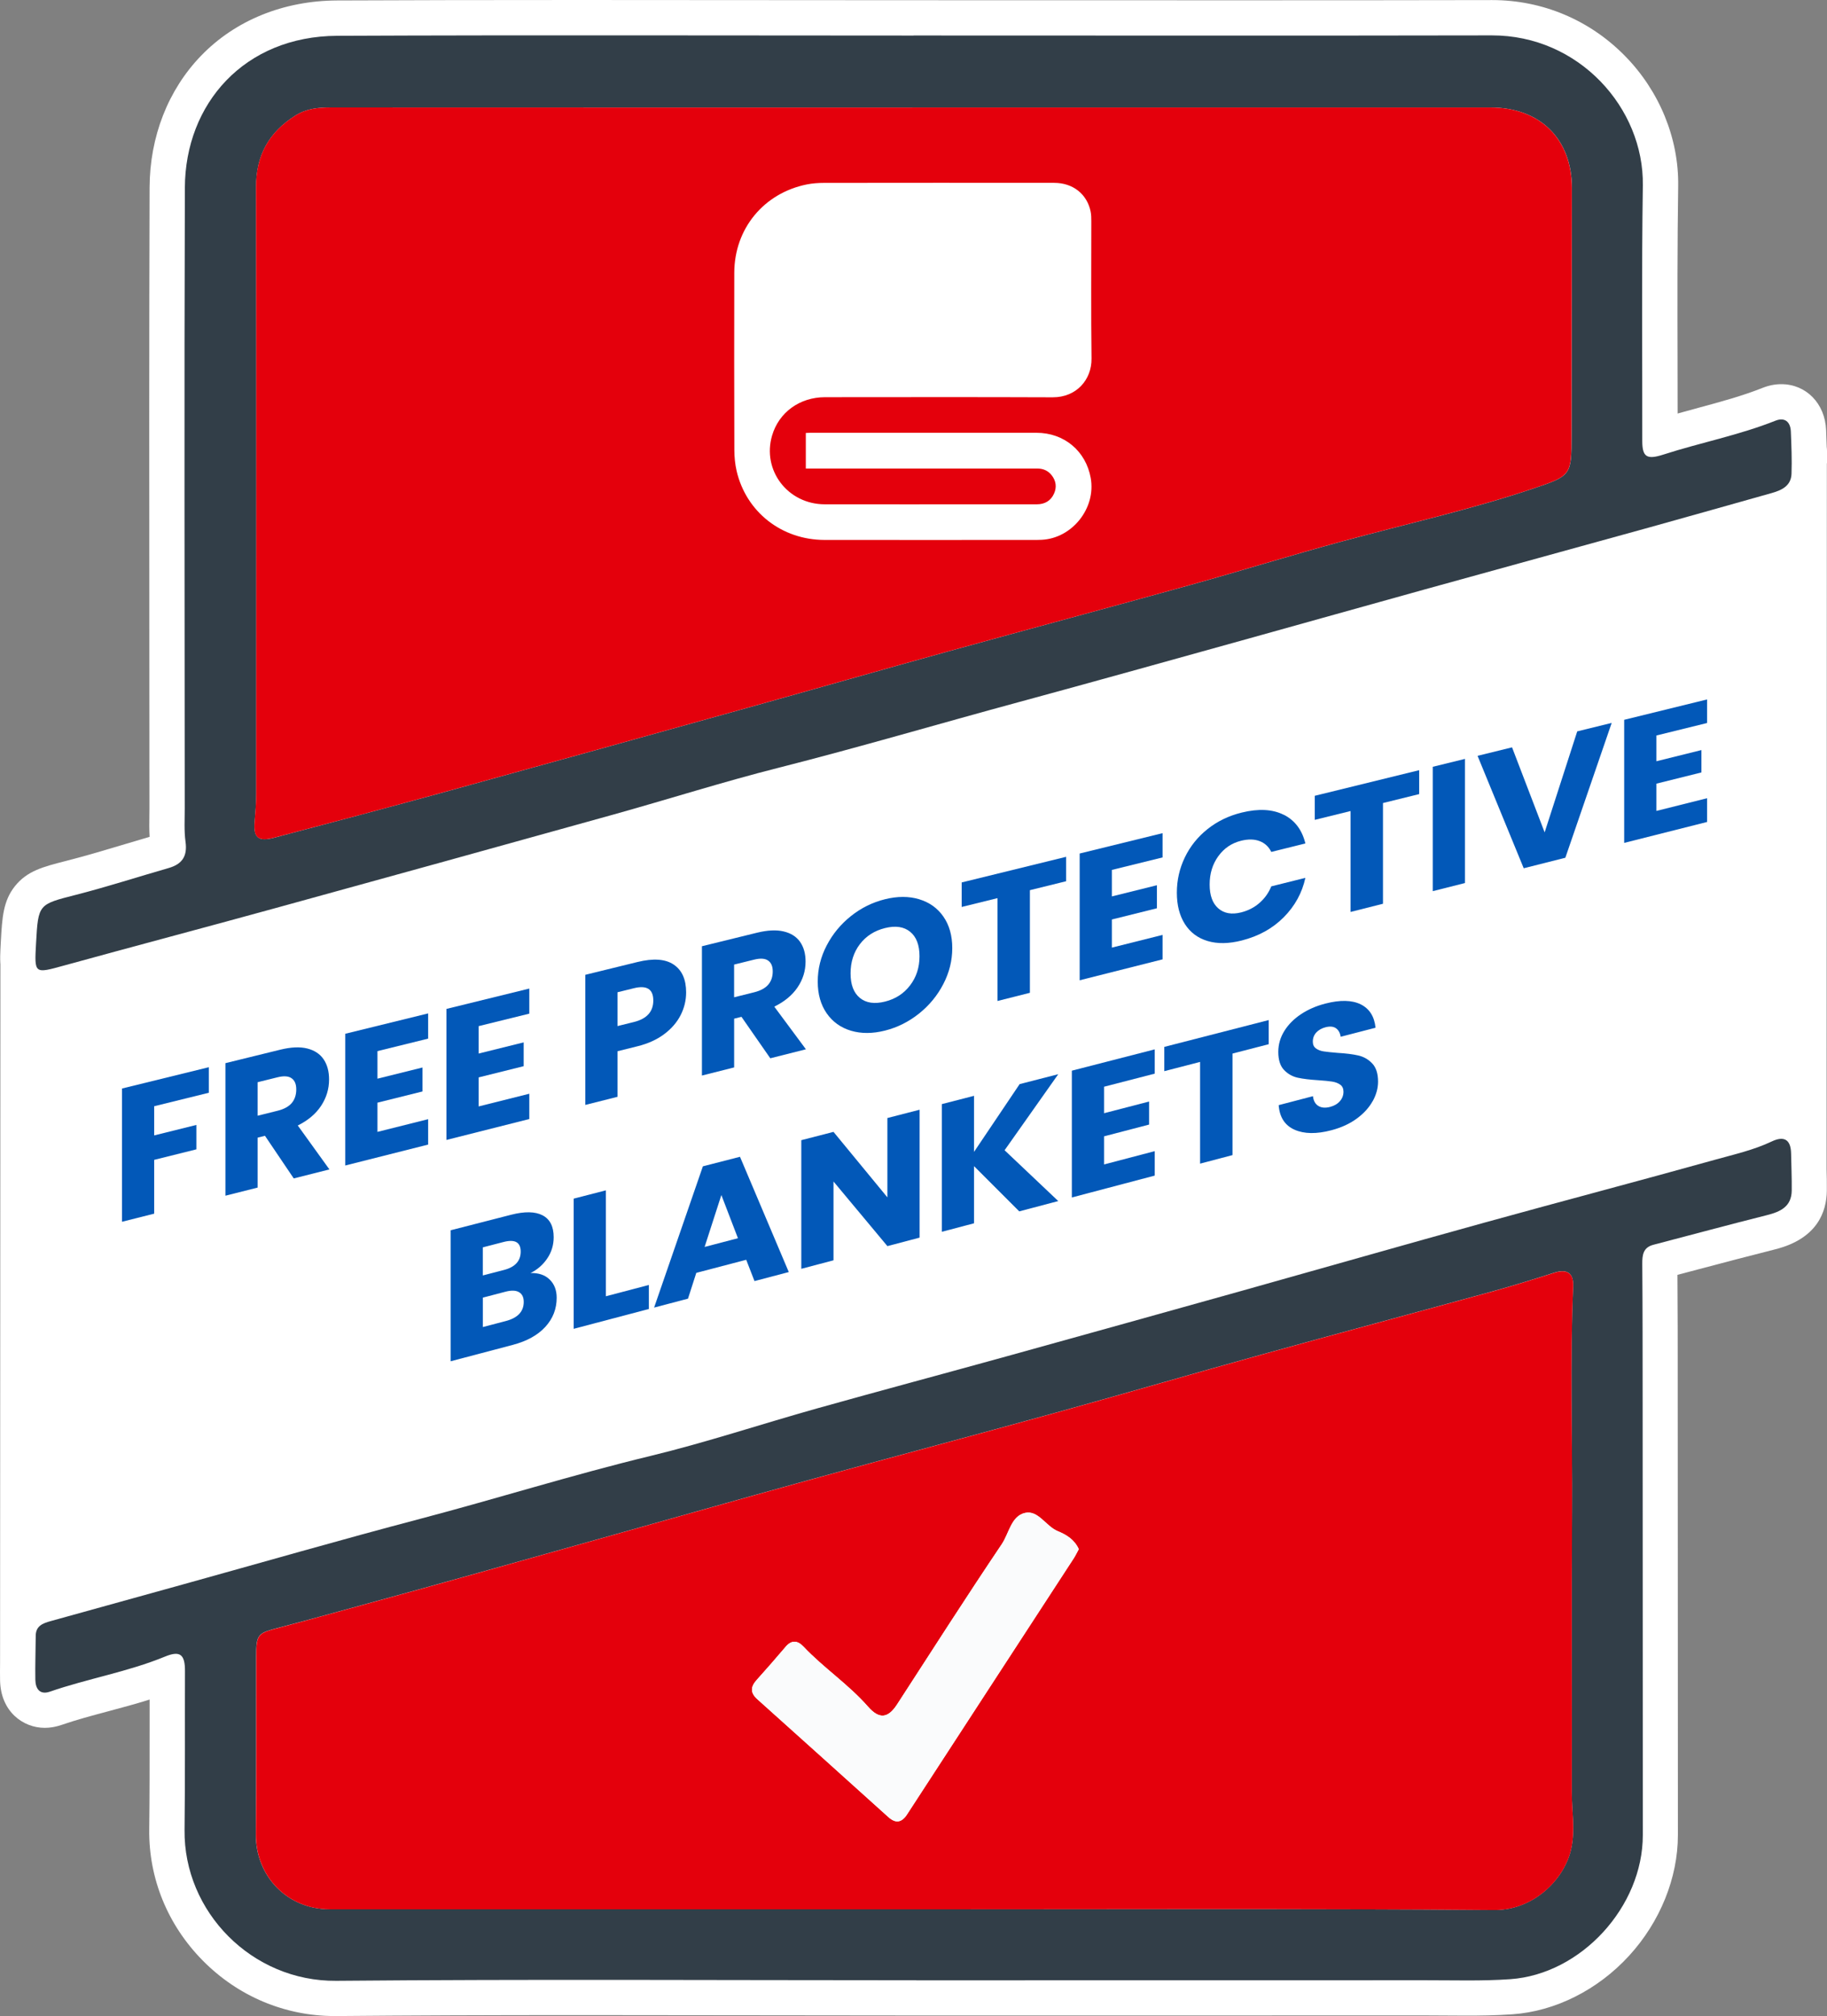 <?xml version="1.0" encoding="UTF-8"?>
<svg id="Layer_2" xmlns="http://www.w3.org/2000/svg" width="517.96" height="571.45" viewBox="0 0 517.96 571.45">
  <rect x="0" y="0" width="517.96" height="571.45" fill="#808080" stroke="none"/>
  <defs>
    <style>
      .cls-1 {
        fill: #fafbfc;
      }

      .cls-2 {
        fill: #fff;
      }

      .cls-3 {
        fill: #0258b8;
      }

      .cls-4 {
        fill: #e4000c;
      }

      .cls-5 {
        fill: #323e48;
      }
    </style>
  </defs>
  <g id="Layer_1-2" data-name="Layer_1">
    <g>
      <path class="cls-2" d="M517.96,131.3v-3.4c0-.41-.02-.83-.08-1.24-.04-1.53-.1-3.08-.17-4.75-.3-7.54-5.65-13.02-12.72-13.02h0c-1.77,0-3.56.36-5.32,1.06-5.71,2.27-11.73,3.9-18.09,5.62-1.96.53-3.96,1.07-5.97,1.64,0-4.89-.01-9.78-.02-14.57v-.1c-.04-16.34-.07-33.23.18-49.82.2-13.49-5.31-26.95-15.14-36.92C450.61,5.62,437.25.02,423.02.02h-.11c-20.23.04-42.09.06-68.78.06-15.98,0-31.95,0-47.93-.01-15.73,0-31.46-.01-47.19-.01-15.64,0-31.28-.01-46.92-.03h-.55c-15.94-.02-31.88-.03-47.82-.03-26.5,0-48.16.04-68.17.13-15.18.07-28.88,5.64-38.58,15.7-9.34,9.69-14.52,22.95-14.56,37.36-.14,42.78-.1,86.27-.07,128.33v.07c.01,15.85.03,31.69.03,47.54,0,.69-.01,1.39-.02,2.09v.08c-.03,1.82-.06,3.8.07,5.89-2.25.66-4.49,1.33-6.67,1.98-5.49,1.65-11.14,3.34-16.65,4.75l-.57.15c-6.3,1.61-10.85,2.78-14.3,7.11-3.36,4.21-3.62,9-3.99,15.63-.04.7-.07,1.33-.1,1.92-.01.14-.02.29-.02.43-.06,1.21-.1,2.5-.03,3.73,0,.15.02.29.03.44L.02,471.25c-.02,1.5-.03,3.26,0,5.04.17,8.83,6.5,13.45,12.67,13.45,1.55,0,3.14-.28,4.72-.82,4.24-1.46,8.62-2.63,13.26-3.87,3.85-1.03,7.79-2.08,11.75-3.33,0,2.64,0,5.29,0,7.93v.07c0,9.47.01,19.23-.11,28.8-.17,13.9,5.22,27.11,15.18,37.19,10.02,10.14,23.31,15.72,37.42,15.72h.45c20.38-.18,42.5-.27,69.63-.27,15.66,0,31.46.03,46.74.05h.32c15.23.03,30.97.05,46.45.05h.6s.6,0,.6,0h42.54s10.86,0,10.86,0c30.35,0,60.69,0,91.04-.01h.15c1.89,0,3.79.02,5.68.03,1.95.02,3.9.03,5.85.03,3.52,0,8.19-.04,12.99-.38,12.11-.85,24.15-6.89,33.03-16.58,8.81-9.61,13.86-22.1,13.85-34.24-.02-24.38-.03-48.75-.03-73.13,0-16.6-.01-33.2-.02-49.8v-4.98c0-10.12,0-20.54-.08-30.86,1.87-.49,3.75-.99,5.62-1.48,7.25-1.92,14.74-3.9,22.1-5.75,11.97-3.01,14.56-10.68,14.63-16.58.03-2.19-.02-4.35-.07-6.21l.08-200.03Z"/>
      <path class="cls-5" d="M259.01,10.06c54.64,0,109.28.08,163.91-.03,24.72-.05,43.16,20.61,42.83,42.53-.36,24.15-.13,48.3-.16,72.45,0,4.53,1.3,5.35,6,3.83,10.53-3.4,21.44-5.49,31.77-9.6,2.58-1.03,4.24.28,4.35,3.07.16,3.99.33,7.99.19,11.97-.12,3.42-2.74,4.66-5.61,5.47-11.49,3.22-22.96,6.49-34.46,9.68-21.22,5.88-42.46,11.69-63.68,17.57-17.07,4.73-34.12,9.54-51.19,14.28-21.38,5.94-42.74,11.92-64.15,17.73-22.69,6.15-45.23,12.81-68.03,18.59-15.73,3.98-31.21,8.91-46.85,13.27-31.91,8.89-63.84,17.72-95.79,26.51-19.95,5.49-39.96,10.78-59.91,16.27-8.53,2.35-8.49,2.47-8.01-6.28.62-11.2.67-11.01,11.35-13.75,8.82-2.26,17.5-5.07,26.26-7.59,3.82-1.1,5.33-3.36,4.77-7.41-.43-3.11-.23-6.31-.23-9.48-.02-58.63-.16-117.27.04-175.9.08-23.87,16.89-42.97,43.19-43.09,54.47-.24,108.94-.07,163.41-.07ZM258.67,30.48c-54.97,0-109.93,0-164.9-.02-3.55,0-6.88.31-10.02,2.29-7.53,4.74-11.17,11.3-11.15,20.32.11,57.29.07,114.59.05,171.88,0,2.65-.22,5.31-.45,7.96-.39,4.47.97,5.73,5.48,4.54,15.71-4.16,31.43-8.31,47.1-12.62,29.07-8.01,58.11-16.11,87.16-24.22,18.99-5.3,37.95-10.74,56.95-16,22.84-6.32,45.74-12.46,68.57-18.81,14.38-4,28.63-8.44,43.04-12.36,18.07-4.91,36.37-8.98,54.15-14.96,10.87-3.66,10.87-3.74,10.9-15.16.05-23.32.08-46.63.1-69.95.01-13.97-9-22.9-23.06-22.9-54.63,0-109.27,0-163.9,0Z"/>
      <path class="cls-5" d="M259.73,561.28c-54.81,0-109.62-.33-164.42.16-23.88.21-43.27-19.57-42.99-42.79.18-14.99.07-29.98.12-44.97.02-4.74-1.36-5.91-5.66-4.14-10.57,4.35-21.87,6.22-32.63,9.94-2.86.99-4.08-.81-4.13-3.37-.08-4.15.09-8.31.11-12.47.01-2.81,2.04-3.54,4.18-4.14,12.44-3.46,24.89-6.9,37.33-10.35,22.5-6.24,44.93-12.72,67.5-18.66,21.77-5.73,43.25-12.49,65.16-17.79,15.92-3.85,31.51-9.06,47.3-13.49,18.01-5.05,36.08-9.87,54.1-14.86,22.17-6.14,44.33-12.32,66.49-18.52,22.96-6.43,45.88-13,68.87-19.35,21.7-6,43.48-11.72,65.17-17.77,5.4-1.51,10.92-2.73,16.05-5.17,3.49-1.66,5.43-.58,5.5,3.41.06,3.49.22,6.99.18,10.48-.05,4.59-3.21,6.03-7.07,7-10.74,2.7-21.44,5.59-32.15,8.39-2.88.75-3.17,2.84-3.15,5.4.1,12.99.09,25.99.1,38.98.02,40.98.02,81.96.05,122.94.02,20.24-17.42,39.42-37.58,40.84-7.96.56-15.98.29-23.97.3-48.14.02-96.29.01-144.43.02ZM258.79,541.16c54.97,0,109.95-.24,164.91.2,11.04.09,19.93-8.71,21.76-17.48,1.13-5.39.12-10.62.14-15.91.07-26.48-.09-52.97.07-79.45.13-21.3-.61-42.61.32-63.91.17-3.79-1.72-5.04-5.42-3.86-5.85,1.88-11.72,3.7-17.64,5.33-21.73,5.99-43.51,11.82-65.24,17.85-19.48,5.4-38.88,11.08-58.36,16.47-23.48,6.5-47.02,12.75-70.5,19.23-19.97,5.51-39.89,11.2-59.84,16.79-22.35,6.27-44.68,12.61-67.08,18.72-7.36,2.01-14.7,4.07-22.07,6-6.84,1.79-7.22,1.7-7.22,8.75,0,16.66.04,33.31-.09,49.97-.09,11.92,8.94,21.28,20.83,21.28,55.14,0,110.28,0,165.41,0Z"/>
      <path class="cls-4" d="M258.67,30.47c54.63,0,109.27,0,163.9,0,14.07,0,23.08,8.93,23.06,22.9-.02,23.32-.05,46.63-.1,69.95-.03,11.42-.02,11.5-10.9,15.16-17.77,5.97-36.08,10.05-54.15,14.96-14.4,3.91-28.66,8.36-43.04,12.36-22.83,6.36-45.73,12.49-68.57,18.81-19,5.26-37.96,10.7-56.95,16-29.04,8.11-58.09,16.21-87.16,24.22-15.67,4.32-31.38,8.47-47.1,12.62-4.51,1.19-5.87-.06-5.48-4.54.23-2.65.45-5.3.45-7.96.02-57.29.07-114.59-.05-171.88-.02-9.02,3.62-15.58,11.15-20.32,3.15-1.98,6.47-2.29,10.02-2.29,54.97.03,109.93.02,164.9.02Z"/>
      <path class="cls-4" d="M258.79,541.16c-55.14,0-110.28,0-165.41,0-11.89,0-20.93-9.36-20.83-21.28.13-16.66.09-33.31.09-49.97,0-7.05.38-6.96,7.22-8.75,7.37-1.93,14.71-4,22.07-6,22.4-6.11,44.73-12.45,67.08-18.72,19.95-5.59,39.87-11.28,59.84-16.79,23.48-6.48,47.02-12.73,70.5-19.23,19.48-5.39,38.88-11.07,58.36-16.47,21.72-6.03,43.5-11.86,65.24-17.85,5.92-1.63,11.79-3.46,17.64-5.33,3.7-1.18,5.58.07,5.42,3.86-.93,21.3-.19,42.61-.32,63.91-.16,26.48,0,52.97-.07,79.45-.01,5.29.99,10.52-.14,15.91-1.83,8.77-10.72,17.57-21.76,17.48-54.97-.45-109.94-.2-164.91-.21ZM305.84,439.08c-1.22-2.72-3.51-4.1-5.94-5.09-3.38-1.38-5.51-6-9.27-5.18-3.95.87-4.55,5.8-6.62,8.87-10.09,14.99-19.83,30.22-29.66,45.39-2.57,3.97-5.06,4.31-8.27.64-5.51-6.3-12.55-10.93-18.27-16.99-1.63-1.73-3.34-2-5.07.04-2.69,3.17-5.42,6.3-8.2,9.39-1.76,1.96-1.89,3.63.21,5.5,12.4,11.09,24.74,22.24,37.11,33.37,2.05,1.85,3.75,1.64,5.31-.76,15.72-24.19,31.48-48.35,47.22-72.53.53-.81.94-1.7,1.47-2.66Z"/>
      <path class="cls-1" d="M305.84,439.08c-.53.96-.94,1.85-1.47,2.66-15.74,24.18-31.5,48.34-47.22,72.53-1.56,2.39-3.25,2.6-5.31.76-12.37-11.13-24.71-22.28-37.11-33.37-2.09-1.87-1.97-3.54-.21-5.5,2.78-3.09,5.51-6.22,8.2-9.39,1.73-2.04,3.44-1.77,5.07-.04,5.72,6.06,12.76,10.69,18.27,16.99,3.21,3.67,5.7,3.33,8.27-.64,9.83-15.17,19.57-30.4,29.66-45.39,2.07-3.08,2.68-8.01,6.62-8.87,3.75-.83,5.89,3.8,9.27,5.18,2.43,1,4.72,2.38,5.94,5.09Z"/>
      <path class="cls-2" d="M228.45,132.81v-10.09c.44-.02.82-.05,1.21-.05,21.4,0,42.8-.01,64.2,0,7.83,0,13.99,5.17,15.36,12.81,1.54,8.55-5.23,17.08-13.89,17.52-.47.02-.95.04-1.42.04-20.06,0-40.11.03-60.17,0-12.13-.02-22.21-7.93-24.91-19.57-.44-1.91-.63-3.91-.64-5.87-.05-16.77-.06-33.54-.02-50.31.04-12.48,8.37-22.57,20.6-25.02,1.58-.31,3.22-.43,4.83-.43,21.76-.03,43.51-.03,65.27-.01,5.31,0,9.32,3.18,10.33,8.15.18.88.19,1.81.19,2.71.01,12.97-.11,25.95.06,38.92.08,6.03-4.31,11.03-11,11-21.52-.09-43.04-.04-64.56-.03-7.17,0-13.07,4.3-15,10.86-2.9,9.86,4.44,19.48,14.92,19.5,16.02.03,32.04,0,48.06,0,4.03,0,8.07.01,12.1,0,2.21-.01,3.92-.97,4.84-3.01.84-1.84.59-3.64-.67-5.24-1.02-1.29-2.4-1.89-4.04-1.89-3.48,0-6.96,0-10.44,0-17.92,0-35.84,0-53.76,0h-1.46Z"/>
      <g>
        <path class="cls-3" d="M59.2,302.5v7.23l-15.49,3.82v8.27l11.96-2.97v6.92l-11.96,2.98v15.25l-9.13,2.3v-37.77l24.62-6.04Z"/>
        <path class="cls-3" d="M83.29,334.03l-8.17-12.1-2.08.52v14.16l-9.13,2.3v-37.57l15.6-3.83c2.99-.73,5.52-.84,7.58-.33,2.06.52,3.61,1.54,4.65,3.06,1.03,1.52,1.55,3.43,1.55,5.72,0,2.71-.76,5.21-2.27,7.49-1.51,2.28-3.71,4.13-6.6,5.56l8.97,12.45-10.1,2.55ZM73.04,316.24l5.66-1.41c1.82-.45,3.15-1.18,4.01-2.19.85-1.01,1.28-2.29,1.28-3.84s-.44-2.54-1.31-3.17c-.87-.63-2.2-.73-3.98-.29l-5.66,1.4v9.5Z"/>
        <path class="cls-3" d="M107.01,297.94v7.8l12.77-3.17v6.79l-12.77,3.18v8.28l14.37-3.6v7.2l-23.5,5.93v-37.34l23.5-5.77v7.15l-14.37,3.54Z"/>
        <path class="cls-3" d="M135.69,290.86v7.76l12.77-3.17v6.75l-12.77,3.18v8.23l14.37-3.6v7.17l-23.5,5.93v-37.14l23.5-5.77v7.11l-14.37,3.54Z"/>
        <path class="cls-3" d="M175.06,297.97v12.91l-9.13,2.3v-36.88l14.8-3.63c4.49-1.1,7.91-.86,10.26.73,2.35,1.58,3.53,4.21,3.53,7.88,0,2.28-.53,4.44-1.58,6.49-1.05,2.04-2.61,3.84-4.67,5.37-2.07,1.54-4.58,2.68-7.53,3.41l-5.66,1.41ZM185.21,283.58c0-3.22-1.83-4.38-5.5-3.48l-4.65,1.15v9.58l4.65-1.15c3.67-.91,5.5-2.94,5.5-6.1Z"/>
        <path class="cls-3" d="M218.38,299.96l-8.17-11.75-2.08.52v13.82l-9.13,2.3v-36.65l15.6-3.83c2.99-.73,5.52-.86,7.58-.36,2.06.49,3.61,1.48,4.65,2.96,1.03,1.48,1.55,3.34,1.55,5.57,0,2.65-.76,5.09-2.27,7.32-1.51,2.23-3.71,4.05-6.6,5.46l8.97,12.09-10.1,2.55ZM208.12,282.67l5.66-1.41c1.82-.45,3.15-1.17,4.01-2.16.85-.99,1.28-2.24,1.28-3.75s-.44-2.48-1.31-3.09c-.87-.61-2.2-.7-3.98-.26l-5.66,1.4v9.27Z"/>
        <path class="cls-3" d="M260.6,254.89c2.9.88,5.19,2.51,6.86,4.92,1.67,2.4,2.51,5.37,2.51,8.92s-.85,6.95-2.54,10.2c-1.69,3.26-3.99,6.05-6.89,8.36-2.9,2.32-6.12,3.93-9.64,4.82s-6.74.9-9.64.04c-2.9-.86-5.2-2.51-6.89-4.93-1.69-2.43-2.54-5.43-2.54-9s.84-6.99,2.54-10.24c1.69-3.25,3.99-6.03,6.89-8.34,2.9-2.31,6.12-3.89,9.64-4.76s6.79-.87,9.69,0ZM243.78,267.61c-1.76,2.31-2.64,5.07-2.64,8.29s.88,5.51,2.64,6.95c1.76,1.44,4.14,1.79,7.13,1.04s5.32-2.27,7.1-4.6c1.78-2.32,2.67-5.08,2.67-8.25s-.88-5.49-2.64-6.93c-1.76-1.44-4.14-1.8-7.13-1.06s-5.37,2.26-7.13,4.56Z"/>
        <path class="cls-3" d="M302.24,242.86v6.92l-10.26,2.53v29.09l-9.19,2.32v-29.15l-10.15,2.5v-6.95l29.59-7.26Z"/>
        <path class="cls-3" d="M315.22,246.57v7.51l12.77-3.17v6.53l-12.77,3.18v7.97l14.37-3.6v6.93l-23.5,5.93v-35.93l23.5-5.77v6.88l-14.37,3.54Z"/>
        <path class="cls-3" d="M363.96,230.93c3.15,1.6,5.19,4.31,6.12,8.14l-9.67,2.4c-.71-1.47-1.81-2.49-3.29-3.06-1.48-.57-3.23-.61-5.26-.11-2.67.66-4.83,2.12-6.46,4.37-1.64,2.26-2.46,4.93-2.46,8.03s.82,5.36,2.46,6.78c1.64,1.42,3.79,1.8,6.46,1.13,2.03-.51,3.78-1.42,5.26-2.73,1.48-1.31,2.57-2.86,3.29-4.65l9.67-2.41c-.93,4.25-2.96,7.97-6.12,11.15-3.15,3.19-7.13,5.39-11.94,6.61-3.67.93-6.89.97-9.67.14-2.78-.83-4.92-2.44-6.44-4.82-1.51-2.38-2.27-5.34-2.27-8.88s.76-6.88,2.27-10.01c1.51-3.14,3.66-5.81,6.44-8.02,2.78-2.21,6-3.77,9.67-4.67,4.81-1.18,8.79-.96,11.94.64Z"/>
        <path class="cls-3" d="M402.34,218.29v6.79l-10.26,2.53v28.55l-9.19,2.32v-28.6l-10.15,2.5v-6.82l29.59-7.26Z"/>
        <path class="cls-3" d="M415.32,215.1v35.19l-9.13,2.3v-35.25l9.13-2.24Z"/>
        <path class="cls-3" d="M428.67,211.83l9.24,24.1,9.24-28.63,9.77-2.4-13.14,38.22-11.8,2.98-13.09-31.87,9.77-2.4Z"/>
        <path class="cls-3" d="M469.59,208.48v7.29l12.77-3.17v6.34l-12.77,3.18v7.73l14.37-3.6v6.73l-23.5,5.93v-34.89l23.5-5.77v6.68l-14.37,3.54Z"/>
        <path class="cls-3" d="M155.82,362.66c1.33,1.29,2,3.01,2,5.17,0,3.17-1.08,5.93-3.23,8.27-2.16,2.35-5.24,4.05-9.27,5.11l-17.57,4.63v-37.13l17.15-4.4c3.85-.99,6.82-.93,8.92.16,2.1,1.1,3.15,3.16,3.15,6.19,0,2.23-.61,4.24-1.82,6.03-1.21,1.8-2.8,3.18-4.75,4.14,2.28-.07,4.09.54,5.42,1.83ZM136.89,361.51l5.98-1.55c3.17-.82,4.75-2.56,4.75-5.21s-1.62-3.56-4.86-2.72l-5.88,1.52v7.97ZM148.48,369.02c0-1.33-.45-2.25-1.34-2.77-.89-.52-2.15-.56-3.79-.14l-6.46,1.69v8.34l6.52-1.71c3.38-.89,5.07-2.69,5.07-5.41Z"/>
        <path class="cls-3" d="M171.77,367.41l12.18-3.2v6.81l-21.31,5.62v-36.9l9.13-2.35v30.01Z"/>
        <path class="cls-3" d="M211.56,357.07l-14.16,3.71-2.35,7.31-9.61,2.53,13.83-40.04,10.52-2.7,13.83,32.67-9.72,2.56-2.35-6.05ZM209.21,350.96l-4.7-12.24-4.75,14.71,9.45-2.47Z"/>
        <path class="cls-3" d="M260.71,350.79l-9.13,2.41-15.28-18.32v22.34l-9.13,2.41v-36.46l9.13-2.35,15.28,18.56v-22.49l9.13-2.35v36.23Z"/>
        <path class="cls-3" d="M284.8,326.02l15.22,14.41-11.06,2.92-12.82-12.82v16.2l-9.13,2.41v-36.19l9.13-2.35v15.89l12.93-19.21,10.95-2.81-15.22,21.56Z"/>
        <path class="cls-3" d="M313,308.02v7.51l12.77-3.31v6.53l-12.77,3.33v7.97l14.37-3.77v6.93l-23.5,6.2v-35.94l23.5-6.04v6.88l-14.37,3.71Z"/>
        <path class="cls-3" d="M359.68,289.13v6.84l-10.26,2.65v28.78l-9.19,2.42v-28.83l-10.15,2.62v-6.88l29.59-7.6Z"/>
        <path class="cls-3" d="M389.14,312.12c-1.01,1.83-2.51,3.48-4.49,4.93-1.98,1.46-4.37,2.56-7.18,3.3-4.24,1.12-7.73,1.07-10.47-.15-2.74-1.22-4.24-3.54-4.49-6.96l9.72-2.54c.14,1.3.65,2.22,1.52,2.76.87.54,1.98.63,3.34.28,1.18-.31,2.1-.85,2.78-1.63.68-.78,1.01-1.67,1.01-2.67,0-.9-.31-1.57-.93-2.01-.62-.44-1.4-.73-2.32-.87-.93-.14-2.21-.27-3.85-.38-2.39-.15-4.34-.38-5.85-.71-1.51-.33-2.81-1.06-3.9-2.2-1.09-1.14-1.63-2.85-1.63-5.13,0-2.11.57-4.08,1.71-5.92,1.14-1.84,2.71-3.42,4.73-4.76,2.01-1.34,4.32-2.34,6.92-3.01,4.2-1.08,7.54-1,10.02.23,2.47,1.23,3.87,3.44,4.19,6.62l-9.88,2.56c-.18-1.12-.63-1.93-1.36-2.43-.73-.5-1.72-.58-2.96-.26-1.07.28-1.93.77-2.59,1.47-.66.71-.99,1.58-.99,2.61,0,.84.29,1.47.88,1.91.59.43,1.33.72,2.22.85.89.14,2.17.27,3.85.41,2.42.14,4.4.39,5.93.74,1.53.35,2.85,1.1,3.95,2.25,1.1,1.15,1.66,2.87,1.66,5.17,0,1.87-.51,3.72-1.52,5.55Z"/>
      </g>
    </g>
  </g>
</svg>